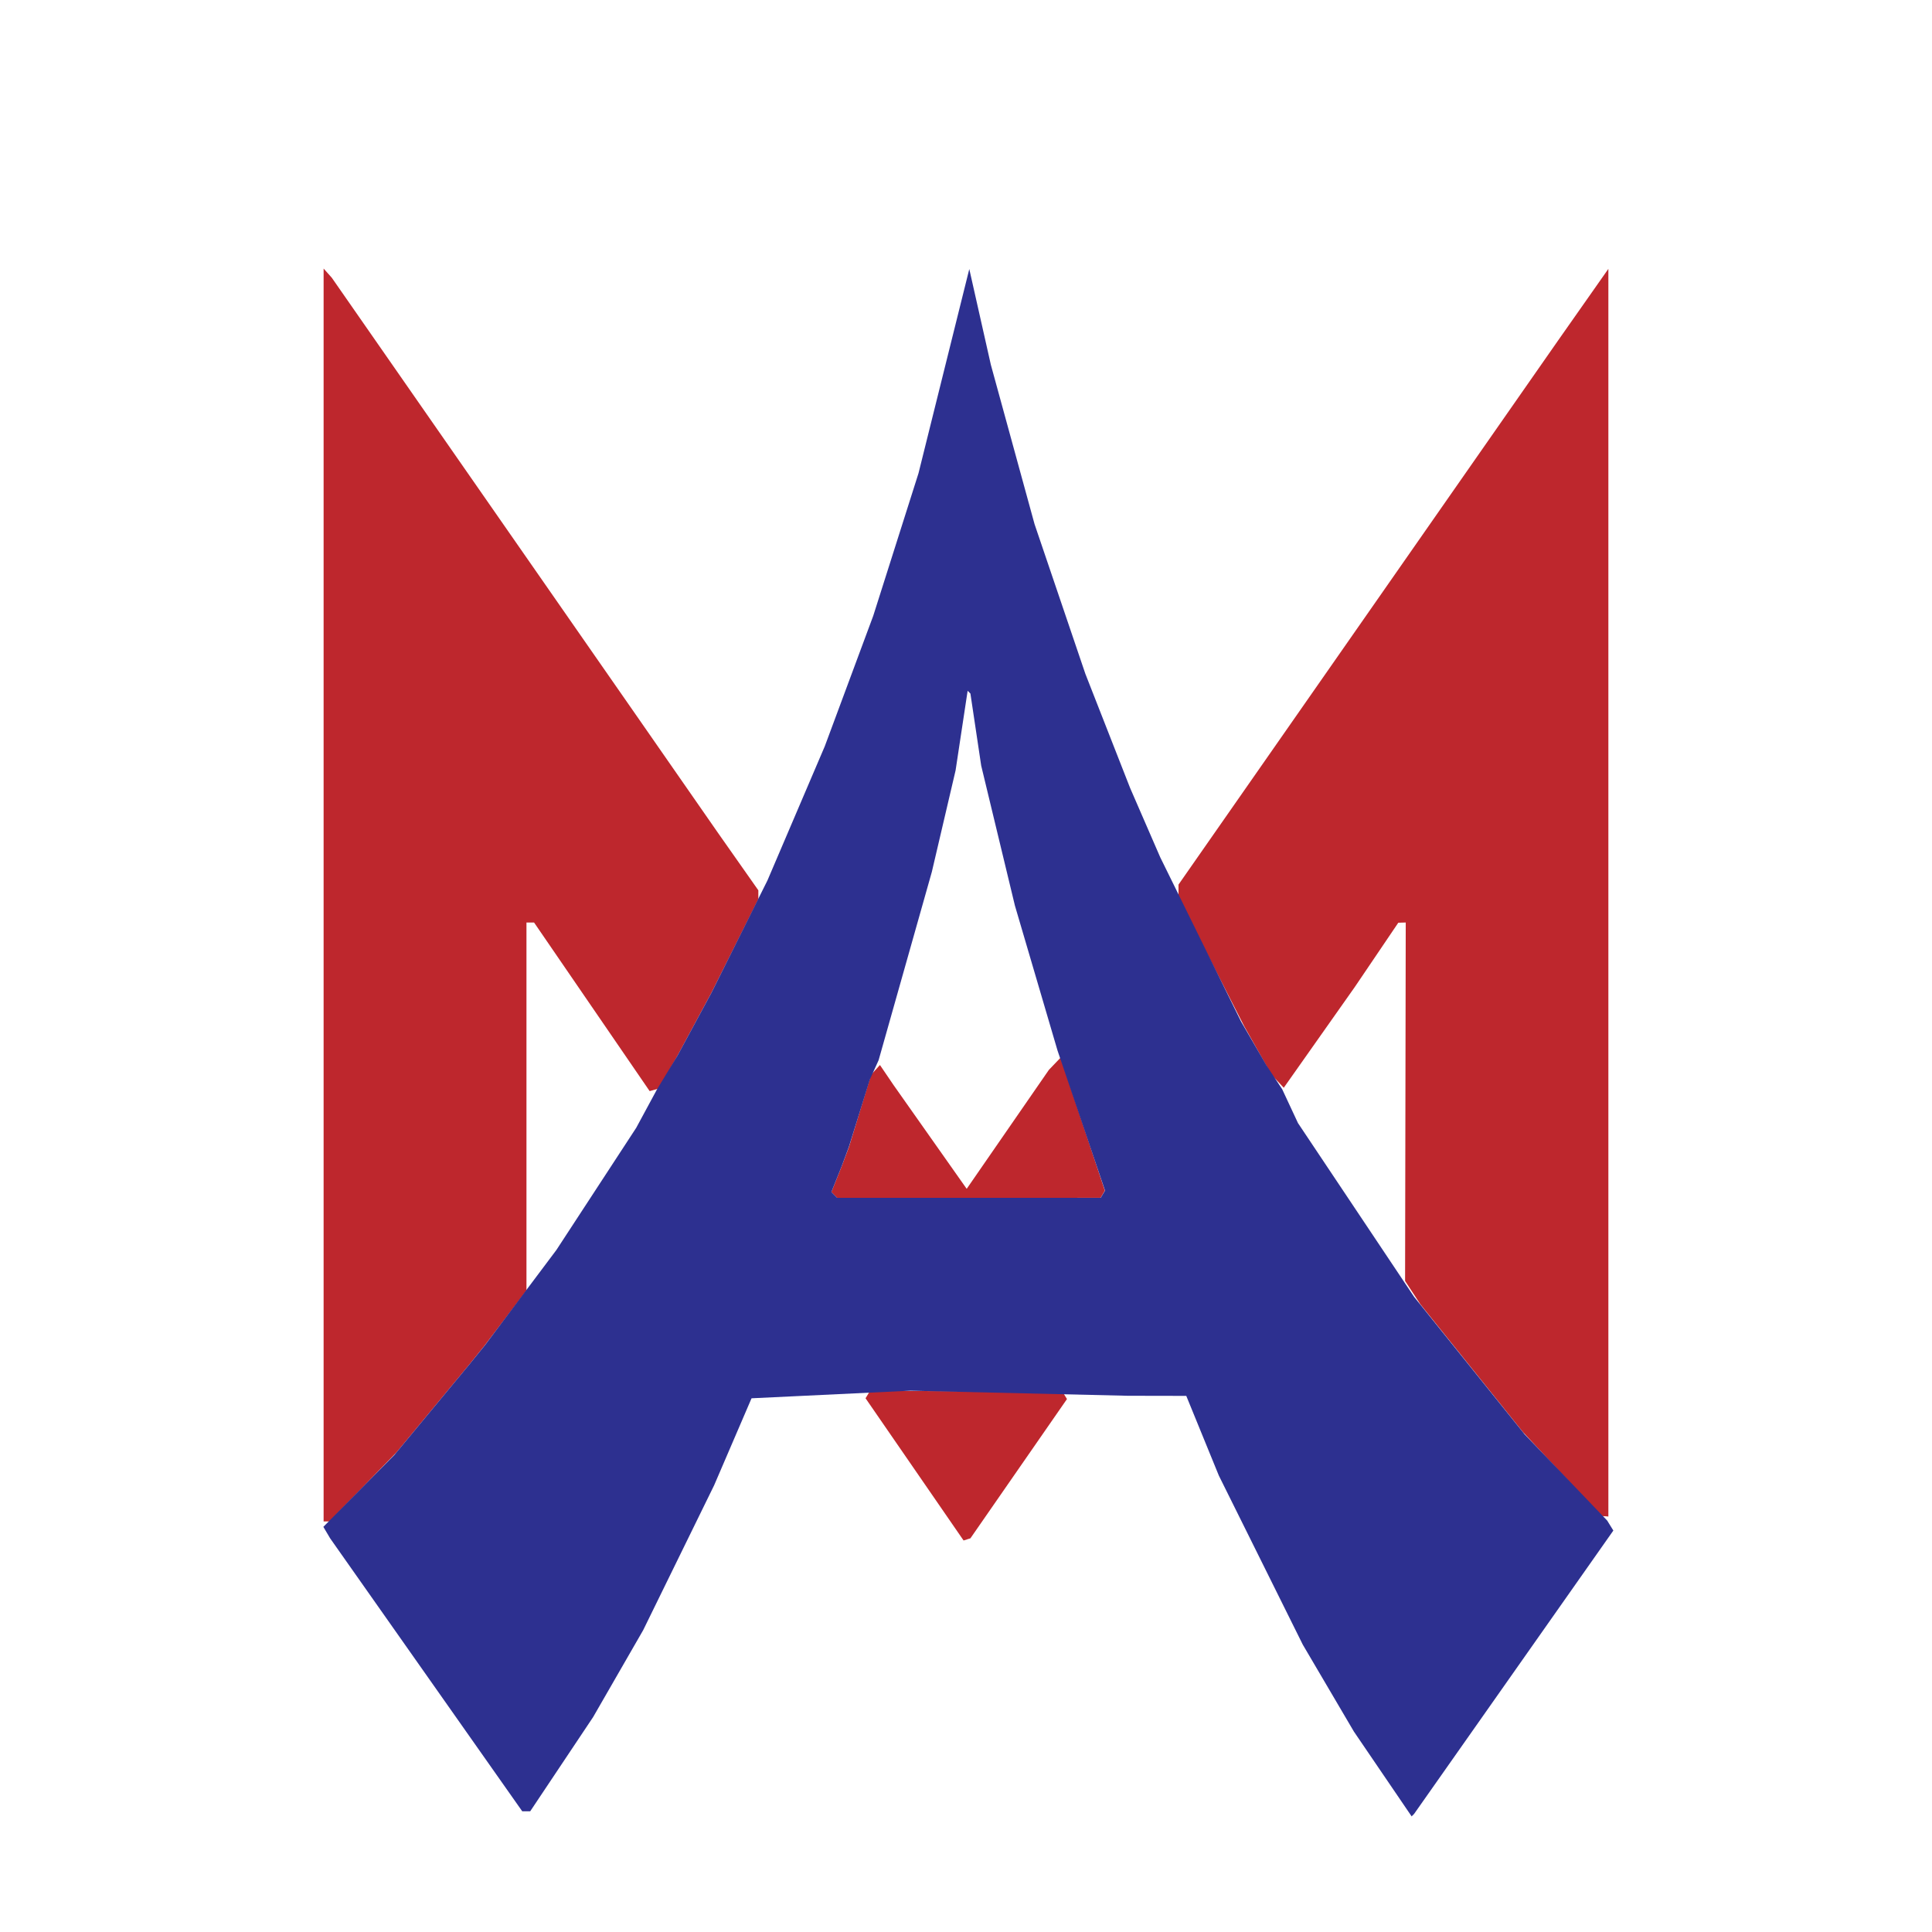 <?xml version="1.0" encoding="UTF-8" standalone="no"?>
<!-- Created with Inkscape (http://www.inkscape.org/) -->

<svg
   width="105.833mm"
   height="105.833mm"
   viewBox="0 0 105.833 105.833"
   version="1.1"
   id="svg1122"
   inkscape:version="1.1.2 (0a00cf5339, 2022-02-04)"
   sodipodi:docname="andymark.svg"
   xmlns:inkscape="http://www.inkscape.org/namespaces/inkscape"
   xmlns:sodipodi="http://sodipodi.sourceforge.net/DTD/sodipodi-0.dtd"
   xmlns="http://www.w3.org/2000/svg"
   xmlns:svg="http://www.w3.org/2000/svg">
  <sodipodi:namedview
     id="namedview1124"
     pagecolor="#ffffff"
     bordercolor="#666666"
     borderopacity="1.0"
     inkscape:pageshadow="2"
     inkscape:pageopacity="0.0"
     inkscape:pagecheckerboard="0"
     inkscape:document-units="mm"
     showgrid="false"
     fit-margin-top="0"
     fit-margin-left="0"
     fit-margin-right="0"
     fit-margin-bottom="0"
     inkscape:zoom="0.74742565"
     inkscape:cx="292.33677"
     inkscape:cy="218.08189"
     inkscape:window-width="1920"
     inkscape:window-height="1011"
     inkscape:window-x="1920"
     inkscape:window-y="249"
     inkscape:window-maximized="1"
     inkscape:current-layer="layer1" />
  <defs
     id="defs1119" />
  <g
     inkscape:label="Layer 1"
     inkscape:groupmode="layer"
     id="layer1"
     transform="translate(-56.872,-125.286)">
    <path
       style="fill:#be272d;stroke-width:1"
       d="m 109.844,209.614 -0.188,0.058 -2.685,-3.895 -2.685,-3.895 0.124,-0.204 0.124,-0.204 5.268,0.022 5.268,0.022 0.125,0.203 0.125,0.203 -2.645,3.815 -2.645,3.815 -0.188,0.058 z m -35.086,-0.984 h -0.159 v -34.316 -34.316 l 0.224,0.251 0.224,0.251 8.56,12.303 8.56,12.303 2.023,2.91 2.023,2.91 1.1,1.565 1.1,1.565 v 0.241 0.241 l -1.282,2.56 -1.282,2.56 -0.928,1.72 -0.928,1.72 -0.515,0.908 -0.515,0.908 -0.252,0.071 -0.252,0.071 -3.166,-4.618 -3.166,-4.618 h -0.208 -0.208 v 10.079 10.079 l -1.15,1.512 -1.15,1.512 -0.414,0.514 -0.414,0.514 -1.99,2.401 -1.99,2.401 -1.843,1.898 -1.843,1.898 z m 70.021,-0.282 -0.198,-0.018 -2.142,-2.298 -2.142,-2.298 -2.81,-3.501 -2.81,-3.501 -0.418,-0.639 -0.418,-0.639 0.018,-9.817 0.018,-9.817 -0.204,0.006 -0.204,0.006 -1.191,1.76 -1.191,1.76 -1.946,2.76 -1.946,2.76 -0.338,-0.36 -0.338,-0.36 -0.745,-1.323 -0.745,-1.323 -1.8,-3.525 -1.8,-3.525 v -0.356 -0.356 l 10.398,-14.905 10.398,-14.905 1.376,-1.96 1.376,-1.96 v 34.173 34.173 l -0.198,-0.018 z m -34.83,-17.445 h -7.216 l -0.159,-0.159 -0.159,-0.159 0.28,-0.701 0.28,-0.701 0.2,-0.529 0.2,-0.529 0.608,-1.984 0.608,-1.984 0.242,-0.265 0.242,-0.265 0.37,0.545 0.37,0.545 2.006,2.846 2.006,2.846 2.252,-3.259 2.252,-3.259 0.321,-0.335 0.321,-0.335 1.211,3.642 1.211,3.642 -0.116,0.198 -0.116,0.198 z"
       id="path1343" />
    <path
       style="fill:#2d3090;stroke-width:1"
       d="m 134.27,224.712 -0.069,0.075 -1.582,-2.324 -1.582,-2.324 -1.4,-2.381 -1.4,-2.381 -2.299,-4.63 -2.299,-4.63 -0.892,-2.183 -0.892,-2.183 -1.602,-0.003 -1.602,-0.003 -5.953,-0.139 -5.953,-0.139 -4.352,0.208 -4.352,0.208 -1.024,2.381 -1.024,2.381 -1.944,3.969 -1.944,3.969 -1.371,2.381 -1.371,2.381 -1.723,2.58 -1.723,2.58 h -0.219 -0.219 l -5.26,-7.474 -5.26,-7.474 -0.187,-0.316 -0.187,-0.316 1.947,-1.972 1.947,-1.972 2.051,-2.475 2.051,-2.475 0.429,-0.529 0.429,-0.529 1.957,-2.609 1.957,-2.609 2.185,-3.344 2.185,-3.344 0.572,-1.058 0.572,-1.058 0.562,-0.926 0.562,-0.926 0.929,-1.72 0.929,-1.72 1.532,-3.073 1.532,-3.073 1.57,-3.674 1.57,-3.674 1.327,-3.572 1.327,-3.572 1.24,-3.906 1.24,-3.906 1.391,-5.593 1.391,-5.593 0.59,2.62 0.59,2.62 1.197,4.366 1.197,4.366 1.392,4.101 1.392,4.101 1.225,3.125 1.225,3.125 0.827,1.903 0.827,1.903 2.214,4.498 2.214,4.498 0.69,1.191 0.69,1.191 0.435,0.661 0.435,0.661 0.432,0.926 0.432,0.926 3.183,4.763 3.183,4.763 3.025,3.762 3.025,3.762 2.261,2.362 2.261,2.362 0.169,0.274 0.169,0.274 -5.455,7.758 -5.455,7.758 -0.069,0.075 z m -24.32,-33.81 h 7.216 l 0.119,-0.198 0.119,-0.198 -1.301,-3.836 -1.301,-3.836 -1.167,-3.969 -1.167,-3.969 -0.924,-3.836 -0.924,-3.836 -0.295,-1.973 -0.295,-1.973 -0.076,-0.076 -0.076,-0.076 -0.33,2.181 -0.33,2.181 -0.65,2.778 -0.65,2.778 -1.458,5.159 -1.458,5.159 -0.24,0.529 -0.24,0.529 -0.577,1.852 -0.577,1.852 -0.197,0.529 -0.197,0.529 -0.28,0.701 -0.28,0.701 0.159,0.159 0.159,0.159 z"
       id="path1341" />
  </g>
</svg>
